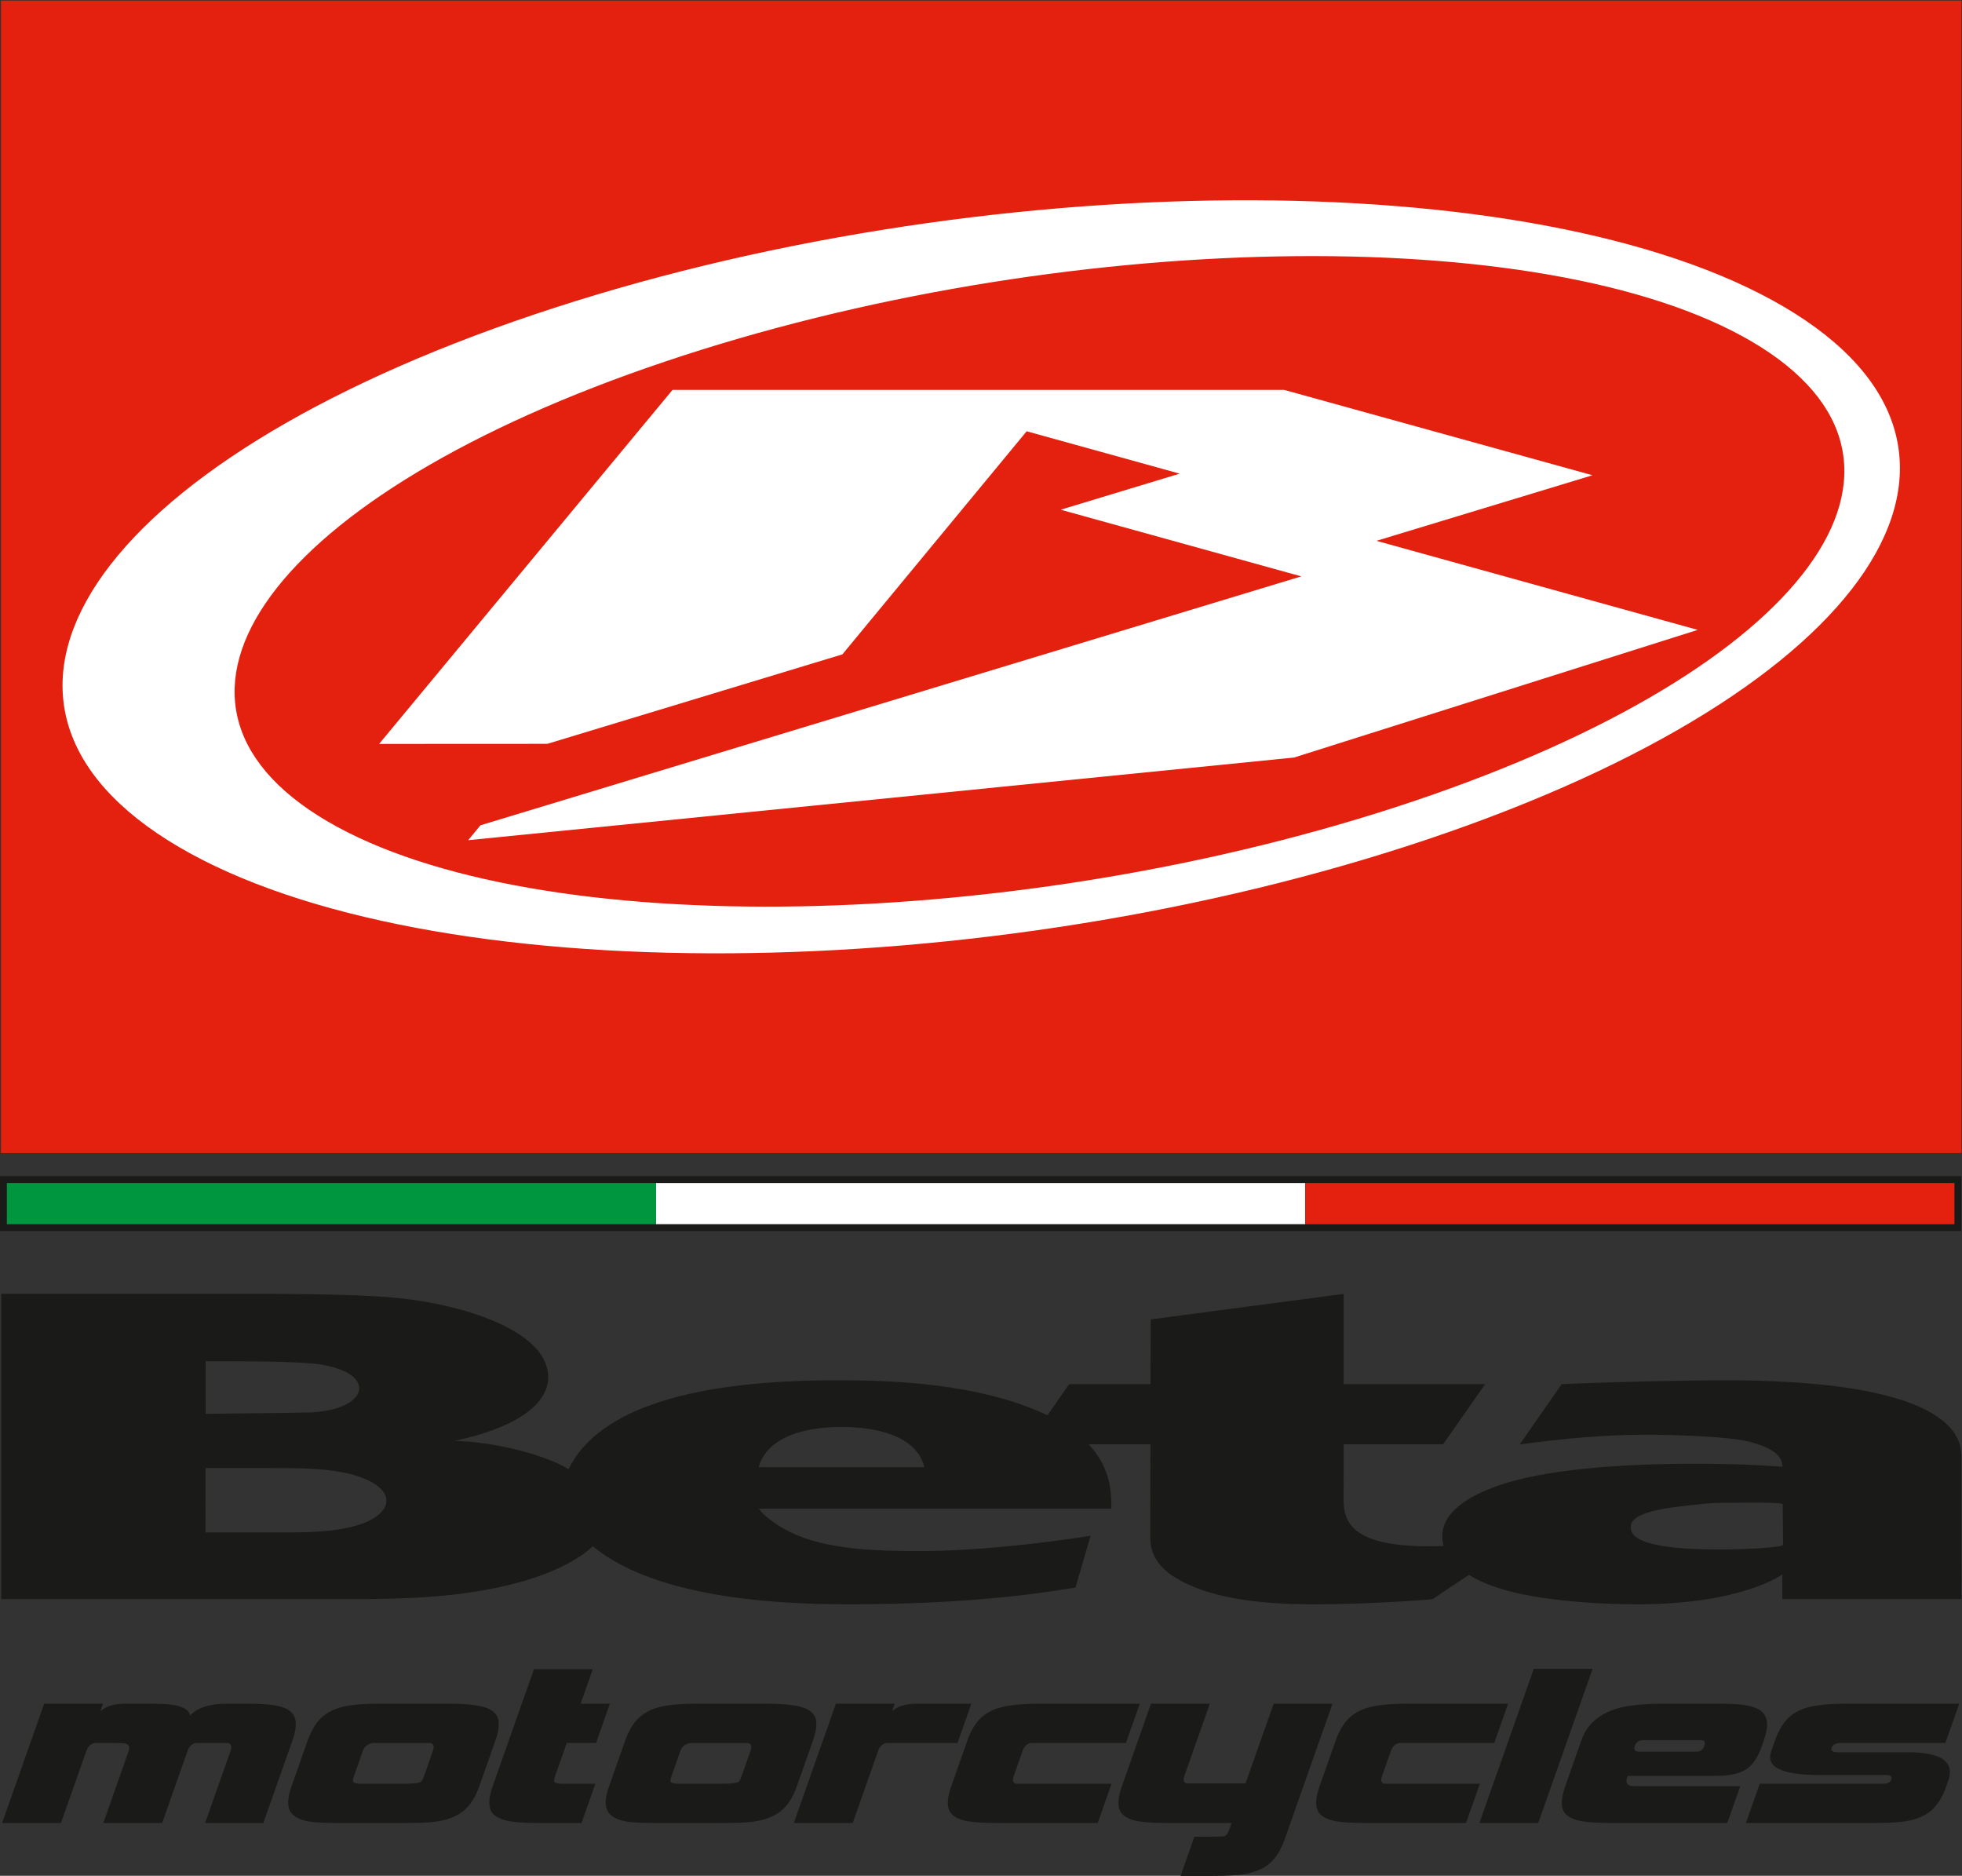 <?xml version="1.0" encoding="UTF-8" standalone="no"?>
<!-- Created with Inkscape (http://www.inkscape.org/) -->

<svg
   xmlns:dc="http://purl.org/dc/elements/1.1/"
   xmlns:cc="http://creativecommons.org/ns#"
   xmlns:rdf="http://www.w3.org/1999/02/22-rdf-syntax-ns#"
   xmlns:svg="http://www.w3.org/2000/svg"
   xmlns="http://www.w3.org/2000/svg"
   xmlns:sodipodi="http://sodipodi.sourceforge.net/DTD/sodipodi-0.dtd"
   xmlns:inkscape="http://www.inkscape.org/namespaces/inkscape"
   version="1.1"
   id="svg2"
   xml:space="preserve"
   width="3590.551"
   height="3432.15"
   viewBox="0 0 3590.551 3432.15"
   sodipodi:docname="beta.svg"
   inkscape:version="0.92.4 (5da689c313, 2019-01-14)"><rect x="0" y="0" width="3590.551" height="3432.15" fill="#333333" stroke="none"/><defs
     id="defs6" /><sodipodi:namedview
     pagecolor="#ffffff"
     bordercolor="#666666"
     borderopacity="1"
     objecttolerance="10"
     gridtolerance="10"
     guidetolerance="10"
     inkscape:pageopacity="0"
     inkscape:pageshadow="2"
     inkscape:window-width="1920"
     inkscape:window-height="991"
     id="namedview4"
     showgrid="false"
     fit-margin-top="0"
     fit-margin-left="0"
     fit-margin-right="0"
     fit-margin-bottom="0"
     inkscape:zoom="0.099906662"
     inkscape:cx="1057.686"
     inkscape:cy="858.18849"
     inkscape:window-x="-9"
     inkscape:window-y="-9"
     inkscape:window-maximized="1"
     inkscape:current-layer="g10" /><g
     id="g10"
     inkscape:groupmode="layer"
     inkscape:label="Záloha_beta logo JF AutoCentrum"
     transform="matrix(1.333,0,0,-1.333,-94.496,4526.221)"><g
       id="g14"><path
         d="m 2432.889,1268.641 c -54.464,0 -123.296,3.783 -123.296,30.252 0,15.846 22.799,24.936 91.211,31.471 19.562,2.39 30.525,2.39 43.099,2.39 12.599,0 71.527,1.171 74.412,-1.797 l 0.494,-55.783 c -0.081,-4.159 -58.019,-6.533 -85.919,-6.533 z m -1320.424,112.959 c 9.804,35.597 50.997,55.179 113.846,55.179 62.668,0 105.199,-19.32 113.567,-55.179 z m -597.68,-87.845 c -19.533,-1.78 -39.1,-1.78 -76.818,-1.78 H 352.965 l 0.076,88.421 h 89.208 c 47.499,0 78.177,-0.593 110.314,-8.32 30.721,-8.299 48.908,-21.358 48.855,-36.789 0.022,-13.653 -18.183,-36.221 -86.632,-41.532 z m -161.587,233.279 h 24.759 c 47.468,0 114.886,-0.606 138.644,-5.389 32.063,-6.524 47.447,-18.4 47.447,-32.029 -0.024,-13.057 -17.941,-29.414 -62.895,-32.652 -10.066,-0.714 -106.095,-1.692 -148.025,-2.094 z m 2212.225,-31.458 c -40.482,3.53 -80.974,5.329 -121.501,5.329 -57.229,0 -158.418,-2.195 -229.042,-5.329 l -57.599,-82.756 c 60.188,7.989 114.257,13.356 174.449,13.356 36.302,0 114.867,-2.363 142.791,-10.121 43.235,-11.864 42.298,-26.149 43.625,-33.879 -32.15,2.361 -65.886,4.149 -123.16,4.149 -93.613,0 -207.132,-7.106 -272.792,-32.028 -46.097,-17.227 -71.281,-39.798 -71.287,-67.676 0,-4.523 0.727,-8.936 1.945,-13.235 -6.75,-0.236 -13.482,-0.408 -20.128,-0.408 -107.502,0 -117.25,34.427 -117.22,64.682 l 0.093,75.398 h 136.485 l 57.77,82.569 h -194.255 v 123.832 l -264.831,-35.008 -0.42,-88.858 h -111.605 c 0,0 -15,-21.66 -29.81,-42.765 -93.549,44.502 -214.785,48.076 -288.87,48.076 -221.166,0 -332.567,-47.84 -368.546,-122.068 -30.07,18.776 -98.39,37.347 -156.526,38.947 79.613,16.642 128.521,48.079 128.543,87.266 0.087,58.16 -97.645,94.379 -189.809,106.862 -53.056,7.088 -138.308,7.088 -196.966,7.715 H 72.715 v -419.09 h 476.92 c 79.584,0 166.174,1.785 248.61,27.299 41.732,13.331 69.261,29.131 86.426,45.167 39.935,-32.377 127.501,-79.605 349.349,-79.605 158.387,0 255.516,13.332 313.361,23.003 l 20.786,71.044 c -72.918,-11.577 -162.795,-20.999 -235.377,-20.999 -60.056,0 -129.034,2.099 -177.923,26.446 -20.936,10.697 -36.612,23.4 -42.233,31.709 h 484.021 c 0,20.607 0.145,55.021 -31.181,88.458 h 84.774 l -0.117,-125.233 c 0,-17.23 1.345,-46.908 59.974,-70.65 55.82,-23.127 132.698,-23.778 167.577,-23.778 60.037,0 137.928,4.721 160.273,7.14 0,0 24.46,16.765 49.68,33.197 24.575,-15.151 60.75,-26.564 113.846,-33.173 36.322,-4.777 78.357,-7.164 117.471,-7.164 144.377,0 198.853,41.054 198.853,41.054 v -33.879 l 245.861,-0.035 0.018,194.109 c 0.04,19.012 -1.298,81.913 -198.259,100.931"
         style="fill:#1a1a18;fill-opacity:1;fill-rule:nonzero;stroke:none"
         id="path16"
         inkscape:connector-curvature="0" /><path
         d="M 2763.785,1812.887 H 72.212 v 1581.779 h 2691.573 z"
         style="fill:#e4200e;fill-opacity:1;fill-rule:nonzero;stroke:none"
         id="path18"
         inkscape:connector-curvature="0" /><path
         d="M 2012.338,2295.97 C 1472.339,2114.118 804.323,2101.697 520.254,2268.222 c -284.11,166.575 -76.686,449.001 463.329,630.841 540.003,181.846 1207.992,194.236 1492.1,27.727 284.089,-166.584 76.646,-448.962 -463.345,-630.82 z M 803.981,2963.72 c -608.299,-204.865 -826.535,-532.06 -487.419,-730.865 339.124,-198.783 1107.145,-193.895 1715.467,10.99 608.288,204.855 826.509,532.05 487.408,730.876 -339.121,198.771 -1107.111,193.883 -1715.455,-11.001"
         style="fill:#ffffff;fill-opacity:1;fill-rule:evenodd;stroke:none"
         id="path20"
         inkscape:connector-curvature="0" /><path
         d="m 730.463,2262.678 1126.941,341.685 -330.324,91.49 163.353,49.52 -210.048,58.156 -253.043,-306.243 -404.967,-122.769 -231.006,-0.116 402.788,485.923 h 839.768 L 2257.22,2743.168 1960.588,2653.158 2401.626,2530.907 1847.512,2355.715 713.653,2242.22 Z"
         style="fill:#ffffff;fill-opacity:1;fill-rule:nonzero;stroke:none"
         id="path22"
         inkscape:connector-curvature="0" /><path
         d="m 432.43,893.234 h -79.928 l 34.971,99.165 c 2.096,5.978 0.804,9.539 -3.944,10.686 h -16.234 -11.533 -15.829 c -5.534,-1.147 -9.344,-4.708 -11.457,-10.686 L 293.505,893.234 h -80.782 l 34.819,98.737 c 2.002,5.69 0.507,9.1 -4.503,10.258 -1.245,0.57 -6.116,0.856 -14.658,0.856 h -11.544 -15.809 c -5.534,-1.147 -9.368,-4.708 -11.473,-10.686 L 154.582,893.234 h -80.784 l 57.731,163.712 h 80.782 l -3.767,-10.683 c 7.355,7.114 18.883,10.683 34.552,10.683 h 26.931 c 18.799,0 30.903,-0.418 36.308,-1.287 15.729,-2.283 24.213,-7.263 25.504,-14.955 10.078,10.816 26.934,16.241 50.6,16.241 h 26.929 c 18.236,0 31.616,-0.856 40.128,-2.572 13.441,-2.282 21.895,-7.194 25.358,-14.741 3.469,-7.559 2.643,-18.591 -2.472,-33.129 z"
         style="fill:#1a1a18;fill-opacity:1;fill-rule:nonzero;stroke:none"
         id="path24"
         inkscape:connector-curvature="0" /><path
         d="m 652.942,957.349 12.366,35.037 c 2.105,5.994 0.936,9.547 -3.497,10.683 H 645.565 584.437 c -7.895,-0.553 -13.005,-4.124 -15.309,-10.683 l -12.365,-35.037 c -1.512,-4.27 -1.746,-6.99 -0.722,-8.119 1.024,-1.157 3.892,-1.874 8.648,-2.147 h 61.12 c 13.395,0 21.157,0.991 23.288,2.993 1.263,1.136 2.543,3.553 3.845,7.273 z m 75.959,-13.686 c -5.412,-15.375 -12.784,-26.786 -22.106,-34.202 -9.322,-7.395 -22.053,-12.238 -38.242,-14.524 -8.948,-1.134 -21.831,-1.716 -38.647,-1.716 h -95.325 c -16.805,0 -29.425,0.582 -37.869,1.716 -14.298,2.286 -23.497,7.128 -27.571,14.524 -4.083,7.416 -3.403,18.828 2.014,34.202 l 22.148,62.839 c 5.341,15.119 12.684,26.414 22.048,33.995 9.344,7.537 21.935,12.307 37.734,14.31 9.339,1.43 22.41,2.123 39.237,2.123 h 95.311 c 14.531,0 26.387,-0.693 35.588,-2.123 15.252,-2.003 25.069,-6.641 29.503,-13.89 4.426,-7.275 3.863,-18.738 -1.671,-34.414 z"
         style="fill:#1a1a18;fill-opacity:1;fill-rule:nonzero;stroke:none"
         id="path26"
         inkscape:connector-curvature="0" /><path
         d="m 869.269,893.234 h -58.99 c -16.236,0 -28.96,0.706 -38.142,2.123 -14.309,2.279 -23.351,7.13 -27.157,14.538 -3.788,7.402 -3.019,18.662 2.298,33.781 l 56.676,160.717 h 80.778 l -16.73,-47.447 h 40.18 l -18.989,-53.861 H 849.009 L 832.885,957.352 c -1.52,-4.289 -1.681,-6.996 -0.511,-8.132 1.158,-1.134 4.103,-1.848 8.86,-2.121 h 47.023 z"
         style="fill:#1a1a18;fill-opacity:1;fill-rule:nonzero;stroke:none"
         id="path28"
         inkscape:connector-curvature="0" /><path
         d="m 1088.91,957.349 12.364,35.037 c 2.107,5.994 0.949,9.547 -3.49,10.683 h -16.247 -61.121 c -7.902,-0.553 -13.005,-4.124 -15.321,-10.683 l -12.366,-35.037 c -1.505,-4.27 -1.745,-6.99 -0.721,-8.119 1.024,-1.157 3.897,-1.874 8.652,-2.147 h 61.126 c 13.384,0 21.159,0.991 23.288,2.993 1.256,1.136 2.531,3.553 3.834,7.273 z m 75.964,-13.686 c -5.423,-15.375 -12.796,-26.786 -22.106,-34.202 -9.315,-7.395 -22.059,-12.238 -38.242,-14.524 -8.955,-1.134 -21.831,-1.716 -38.647,-1.716 h -95.331 c -16.803,0 -29.425,0.582 -37.862,1.716 -14.291,2.286 -23.503,7.128 -27.564,14.524 -4.096,7.416 -3.421,18.828 2.004,34.202 l 22.156,62.839 c 5.331,15.119 12.668,26.414 22.043,33.995 9.339,7.537 21.935,12.307 37.74,14.31 9.339,1.43 22.403,2.123 39.219,2.123 h 95.318 c 14.528,0 26.395,-0.693 35.582,-2.123 15.252,-2.003 25.08,-6.641 29.519,-13.89 4.416,-7.275 3.858,-18.738 -1.669,-34.414 z"
         style="fill:#1a1a18;fill-opacity:1;fill-rule:nonzero;stroke:none"
         id="path30"
         inkscape:connector-curvature="0" /><path
         d="m 1385.431,1003.082 h -81.638 -15.814 c -5.523,-1.134 -9.359,-4.708 -11.475,-10.683 l -34.961,-99.166 h -80.789 l 57.736,163.712 h 80.778 l -3.755,-10.683 c 6.787,7.127 18.301,10.683 34.523,10.683 h 74.39 z"
         style="fill:#1a1a18;fill-opacity:1;fill-rule:nonzero;stroke:none"
         id="path32"
         inkscape:connector-curvature="0" /><path
         d="m 1577.933,893.234 h -138.069 c -16.805,0 -29.809,0.706 -38.991,2.123 -14.024,2.279 -22.857,7.13 -26.513,14.538 -3.652,7.402 -2.81,18.662 2.514,33.781 l 22.154,62.828 c 5.225,14.821 12.271,25.924 21.162,33.322 8.881,7.423 21.123,12.265 36.757,14.548 10.306,1.716 23.851,2.572 40.651,2.572 h 138.057 l -18.986,-53.861 h -114.532 -15.832 c -5.523,-1.147 -9.357,-4.708 -11.458,-10.686 l -12.384,-35.047 c -2.087,-6.007 -0.884,-9.415 3.667,-10.253 h 16.245 114.561 z"
         style="fill:#1a1a18;fill-opacity:1;fill-rule:nonzero;stroke:none"
         id="path34"
         inkscape:connector-curvature="0" /><path
         d="m 1834.676,871.006 c -5.323,-15.122 -12.447,-26.358 -21.313,-33.794 -8.874,-7.397 -21.154,-12.236 -36.752,-14.527 -10.19,-1.406 -23.84,-2.133 -40.934,-2.133 h -44.027 l 18.992,53.849 h 20.511 c 10.823,0 17.603,0.227 20.308,0.645 2.72,0.437 5.187,3.801 7.396,10.064 l 2.869,8.113 h -87.619 c -16.828,0 -29.961,0.701 -39.429,2.141 -14.031,2.282 -22.768,7.191 -26.213,14.752 -3.487,7.545 -2.538,18.865 2.794,33.982 l 39.771,112.847 h 80.811 L 1696.846,957.78 c -2.105,-5.988 -0.878,-9.412 3.665,-10.265 h 15.809 64.549 l 38.59,109.429 h 80.778 z"
         style="fill:#1a1a18;fill-opacity:1;fill-rule:nonzero;stroke:none"
         id="path36"
         inkscape:connector-curvature="0" /><path
         d="M 2083.59,893.234 H 1945.525 c -16.827,0 -29.826,0.706 -38.996,2.123 -14.036,2.279 -22.862,7.13 -26.511,14.538 -3.654,7.402 -2.81,18.662 2.507,33.781 l 22.17,62.828 c 5.203,14.821 12.249,25.924 21.157,33.322 8.852,7.423 21.117,12.265 36.728,14.548 10.312,1.716 23.857,2.572 40.673,2.572 h 138.07 l -19.015,-53.861 h -114.532 -15.809 c -5.529,-1.147 -9.365,-4.708 -11.482,-10.686 l -12.353,-35.047 c -2.125,-6.007 -0.909,-9.415 3.66,-10.253 h 16.234 114.548 z"
         style="fill:#1a1a18;fill-opacity:1;fill-rule:nonzero;stroke:none"
         id="path38"
         inkscape:connector-curvature="0" /><path
         d="m 2182.732,893.234 h -80.778 l 74.62,211.579 h 80.771 z"
         style="fill:#1a1a18;fill-opacity:1;fill-rule:nonzero;stroke:none"
         id="path40"
         inkscape:connector-curvature="0" /><path
         d="m 2400.624,991.113 c 4.841,0 8.223,2.718 10.124,8.119 1.833,5.132 0.309,7.706 -4.543,7.706 h -79.514 c -5.698,0 -9.439,-2.573 -11.266,-7.706 -1.904,-5.401 -0.018,-8.119 5.701,-8.119 z m 88.9,7.277 c -5.032,-14.252 -11.48,-24.314 -19.388,-30.154 -7.885,-5.845 -19.259,-9.184 -34.105,-10.035 -4.079,-0.285 -18.09,-0.431 -42.029,-0.431 h -88.486 c -3.392,-7.995 -1.851,-12.539 4.585,-13.675 2.45,-0.283 7.118,-0.418 13.966,-0.418 h 135.916 l -17.783,-50.453 H 2282.758 c -16.514,0 -29.38,0.718 -38.573,2.136 -14.296,2.278 -23.28,7.13 -26.947,14.548 -3.649,7.386 -2.752,18.786 2.665,34.188 l 22.159,62.843 c 7.633,21.646 24.16,36.187 49.582,43.606 14.605,4.261 35.733,6.402 63.384,6.402 h 73.946 c 18.225,0 31.096,-0.721 38.562,-2.141 14.005,-2.268 22.955,-7.204 26.847,-14.738 3.898,-7.574 3.236,-18.744 -1.983,-33.562 z"
         style="fill:#1a1a18;fill-opacity:1;fill-rule:nonzero;stroke:none"
         id="path42"
         inkscape:connector-curvature="0" /><path
         d="m 2742.95,943.663 c -5.521,-15.658 -12.969,-27.222 -22.268,-34.616 -9.315,-7.44 -22.001,-12.117 -38.097,-14.109 -9.827,-1.145 -22.68,-1.726 -38.654,-1.726 h -176.099 l 19.002,53.874 h 169.254 c 6.272,0 10.06,1.85 11.375,5.557 1.501,4.27 -0.875,6.417 -7.134,6.417 h -91.495 c -51.869,0 -73.968,10.812 -66.323,32.489 l 5.271,14.953 c 5.429,15.386 12.722,26.775 21.885,34.2 9.166,7.395 21.932,12.116 38.322,14.104 9.905,1.42 22.833,2.138 38.795,2.138 h 153.866 l -18.986,-53.861 h -143.195 c -7.134,0 -11.433,-2.147 -12.953,-6.414 -1.489,-4.272 1.32,-6.406 8.448,-6.406 h 96.167 c 46.15,0 64.619,-13.118 55.378,-39.328 z"
         style="fill:#1a1a18;fill-opacity:1;fill-rule:nonzero;stroke:none"
         id="path44"
         inkscape:connector-curvature="0" /><path
         d="m 80.39,1715.21 h 2673.648 v 56.417 H 80.374 Z m -9.5,-9.502 -0.018,75.412 H 2763.517 l 0.018,-75.412 H 70.89 Z"
         style="fill:#1a1a18;fill-opacity:1;fill-rule:nonzero;stroke:none"
         id="path46"
         inkscape:connector-curvature="0" /><path
         d="M 1862.819,1715.212 H 971.589 v 56.417 h 891.23 z"
         style="fill:#ffffff;fill-opacity:1;fill-rule:nonzero;stroke:none"
         id="path48"
         inkscape:connector-curvature="0" /><path
         d="M 971.589,1715.212 H 80.369 v 56.417 h 891.22 z"
         style="fill:#00963f;fill-opacity:1;fill-rule:nonzero;stroke:none"
         id="path50"
         inkscape:connector-curvature="0" /><path
         d="m 2754.039,1715.212 h -891.209 v 56.417 h 891.209 z"
         style="fill:#e4200e;fill-opacity:1;fill-rule:nonzero;stroke:none"
         id="path52"
         inkscape:connector-curvature="0" /></g></g></svg>